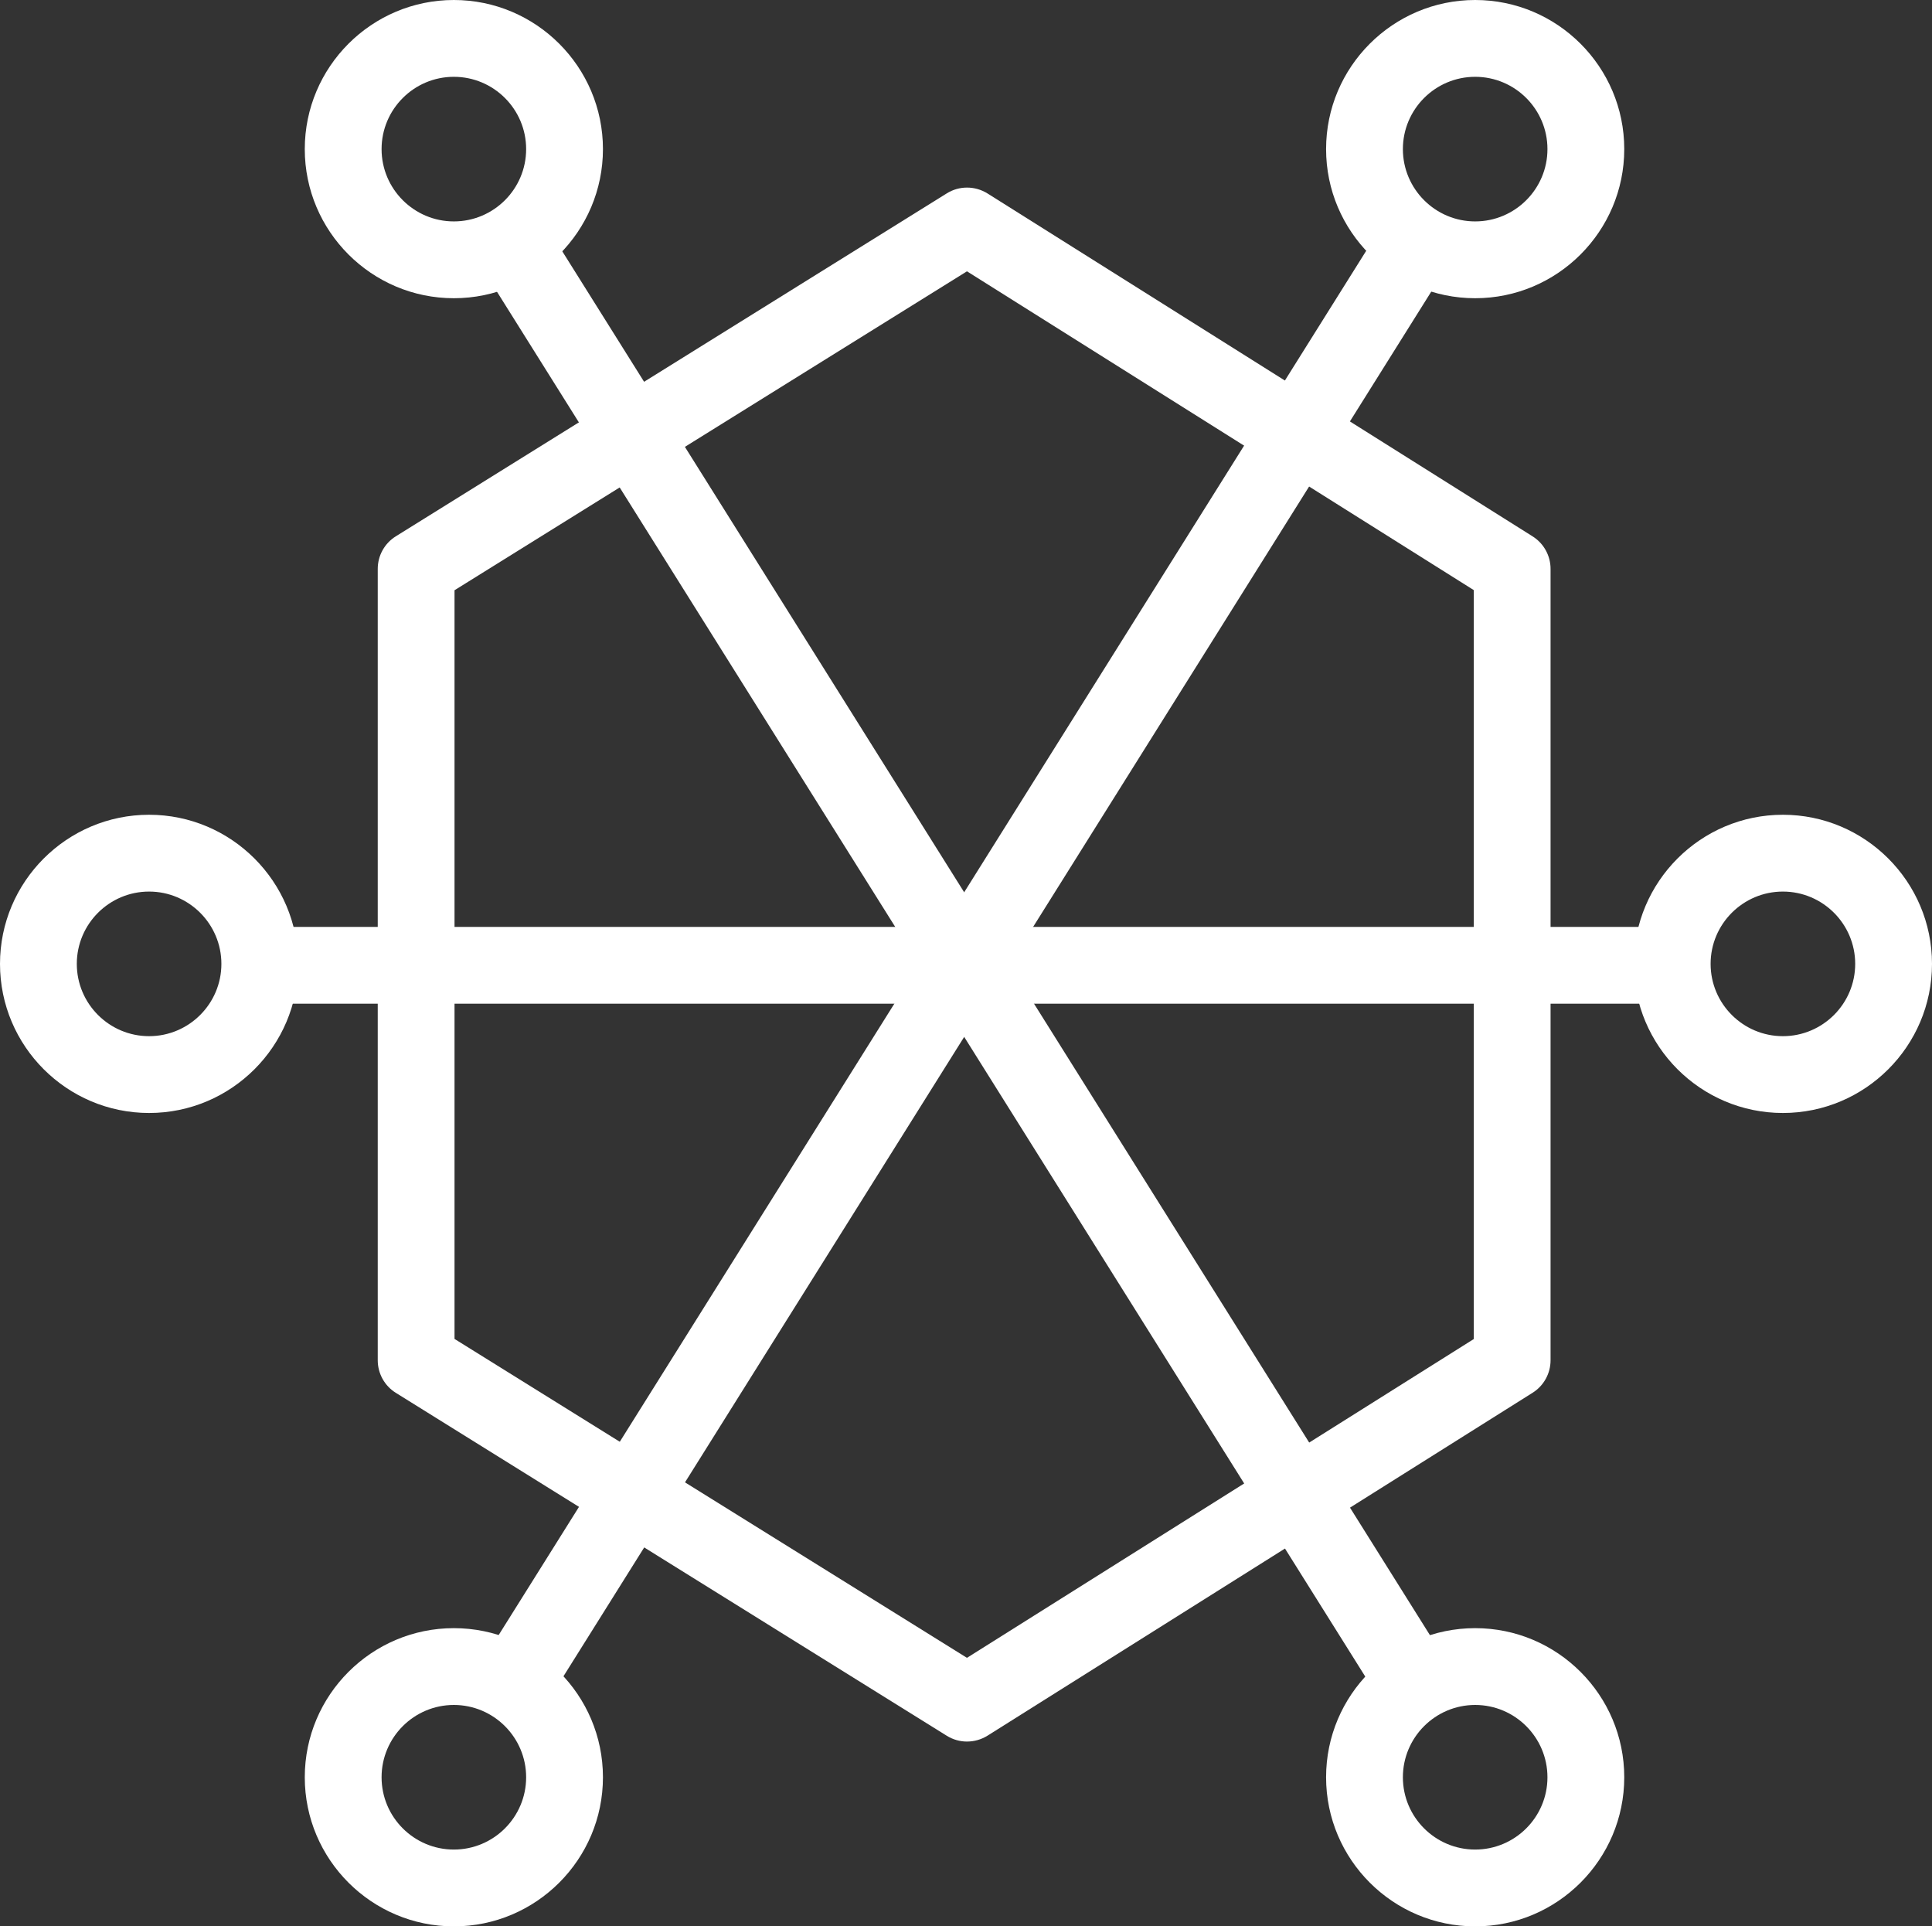 <?xml version="1.0" encoding="UTF-8" standalone="no"?>
<svg
   id="a"
   viewBox="0 0 93.071 92.791"
   version="1.1"
   sodipodi:docname="Ahjo.svg"
   width="93.071"
   height="92.791"
   inkscape:version="1.3.2 (091e20e, 2023-11-25, custom)"
   xmlns:inkscape="http://www.inkscape.org/namespaces/inkscape"
   xmlns:sodipodi="http://sodipodi.sourceforge.net/DTD/sodipodi-0.dtd"
   xmlns="http://www.w3.org/2000/svg"
   xmlns:svg="http://www.w3.org/2000/svg">
  <rect x="0" y="0" width="93.071" height="92.791" fill="#333333" stroke="none"/>
  <sodipodi:namedview
     id="namedview8"
     pagecolor="#ffffff"
     bordercolor="#000000"
     borderopacity="0.25"
     inkscape:showpageshadow="2"
     inkscape:pageopacity="0.0"
     inkscape:pagecheckerboard="0"
     inkscape:deskcolor="#d1d1d1"
     inkscape:zoom="12.302083"
     inkscape:cx="45.886537"
     inkscape:cy="45.886537"
     inkscape:window-width="2560"
     inkscape:window-height="1377"
     inkscape:window-x="-8"
     inkscape:window-y="-8"
     inkscape:window-maximized="1"
     inkscape:current-layer="a" />
  <defs
     id="defs1">
    <style
       id="style1">.b{fill:#fff;}</style>
  </defs>
  <g
     id="g8"
     transform="translate(-2.115,-2.096)">
    <path
       class="b"
       d="m 48.702,85.985 c -0.339,0 -0.678,-0.093 -0.978,-0.279 L 21.184,69.188 c -0.543,-0.337 -0.872,-0.932 -0.872,-1.57 V 29.499 c 0,-0.639 0.329,-1.233 0.872,-1.57 l 26.54,-16.518 c 0.6,-0.375 1.361,-0.371 1.963,0.004 l 26.26,16.518 c 0.538,0.339 0.864,0.931 0.864,1.566 v 38.118 c 0,0.636 -0.326,1.228 -0.864,1.566 l -26.26,16.518 c -0.302,0.188 -0.644,0.283 -0.985,0.283 z M 24.011,66.59 48.697,81.952 73.112,66.596 V 30.521 L 48.697,15.165 24.011,30.527 Z"
       id="path1" />
    <rect
       class="b"
       x="46.712"
       y="7.9"
       width="3.7"
       height="81.318"
       transform="rotate(-32.09,48.563,48.558)"
       id="rect1" />
    <rect
       class="b"
       x="7.903"
       y="46.709"
       width="81.318"
       height="3.7"
       transform="rotate(-57.921,48.562,48.558)"
       id="rect2" />
    <rect
       class="b"
       x="14.396"
       y="46.744"
       width="68.612"
       height="3.699"
       id="rect3" />
    <path
       class="b"
       d="m 23.979,16.461 c -3.96,0 -7.182,-3.222 -7.182,-7.183 0,-3.961 3.222,-7.182 7.182,-7.182 3.96,0 7.182,3.222 7.182,7.182 0,3.96 -3.222,7.183 -7.182,7.183 z m 0,-10.665 c -1.92,0 -3.482,1.562 -3.482,3.482 0,1.92 1.562,3.483 3.482,3.483 1.92,0 3.482,-1.562 3.482,-3.483 0,-1.921 -1.562,-3.482 -3.482,-3.482 z"
       id="path3" />
    <path
       class="b"
       d="m 73.179,16.461 c -3.96,0 -7.182,-3.222 -7.182,-7.183 0,-3.961 3.222,-7.182 7.182,-7.182 3.96,0 7.182,3.222 7.182,7.182 0,3.96 -3.222,7.183 -7.182,7.183 z m 0,-10.665 c -1.92,0 -3.482,1.562 -3.482,3.482 0,1.92 1.562,3.483 3.482,3.483 1.92,0 3.482,-1.562 3.482,-3.483 0,-1.921 -1.562,-3.482 -3.482,-3.482 z"
       id="path4" />
    <path
       class="b"
       d="m 88.003,55.707 c -3.96,0 -7.182,-3.222 -7.182,-7.182 0,-3.96 3.222,-7.183 7.182,-7.183 3.96,0 7.183,3.222 7.183,7.183 0,3.961 -3.222,7.182 -7.183,7.182 z m 0,-10.665 c -1.92,0 -3.482,1.562 -3.482,3.483 0,1.921 1.562,3.482 3.482,3.482 1.92,0 3.483,-1.562 3.483,-3.482 0,-1.92 -1.562,-3.483 -3.483,-3.483 z"
       id="path5" />
    <path
       class="b"
       d="m 9.297,55.707 c -3.96,0 -7.182,-3.222 -7.182,-7.182 0,-3.96 3.222,-7.183 7.182,-7.183 3.96,0 7.183,3.222 7.183,7.183 0,3.961 -3.222,7.182 -7.183,7.182 z m 0,-10.665 c -1.92,0 -3.482,1.562 -3.482,3.483 0,1.921 1.562,3.482 3.482,3.482 1.92,0 3.483,-1.562 3.483,-3.482 0,-1.92 -1.562,-3.483 -3.483,-3.483 z"
       id="path6" />
    <path
       class="b"
       d="m 23.979,94.887 c -3.96,0 -7.182,-3.222 -7.182,-7.182 0,-3.96 3.222,-7.183 7.182,-7.183 3.96,0 7.182,3.222 7.182,7.183 0,3.961 -3.222,7.182 -7.182,7.182 z m 0,-10.665 c -1.92,0 -3.482,1.562 -3.482,3.483 0,1.921 1.562,3.482 3.482,3.482 1.92,0 3.482,-1.562 3.482,-3.482 0,-1.92 -1.562,-3.483 -3.482,-3.483 z"
       id="path7" />
    <path
       class="b"
       d="m 73.179,94.887 c -3.96,0 -7.182,-3.222 -7.182,-7.182 0,-3.96 3.222,-7.183 7.182,-7.183 3.96,0 7.182,3.222 7.182,7.183 0,3.961 -3.222,7.182 -7.182,7.182 z m 0,-10.665 c -1.92,0 -3.482,1.562 -3.482,3.483 0,1.921 1.562,3.482 3.482,3.482 1.92,0 3.482,-1.562 3.482,-3.482 0,-1.92 -1.562,-3.483 -3.482,-3.483 z"
       id="path8" />
  </g>
</svg>
